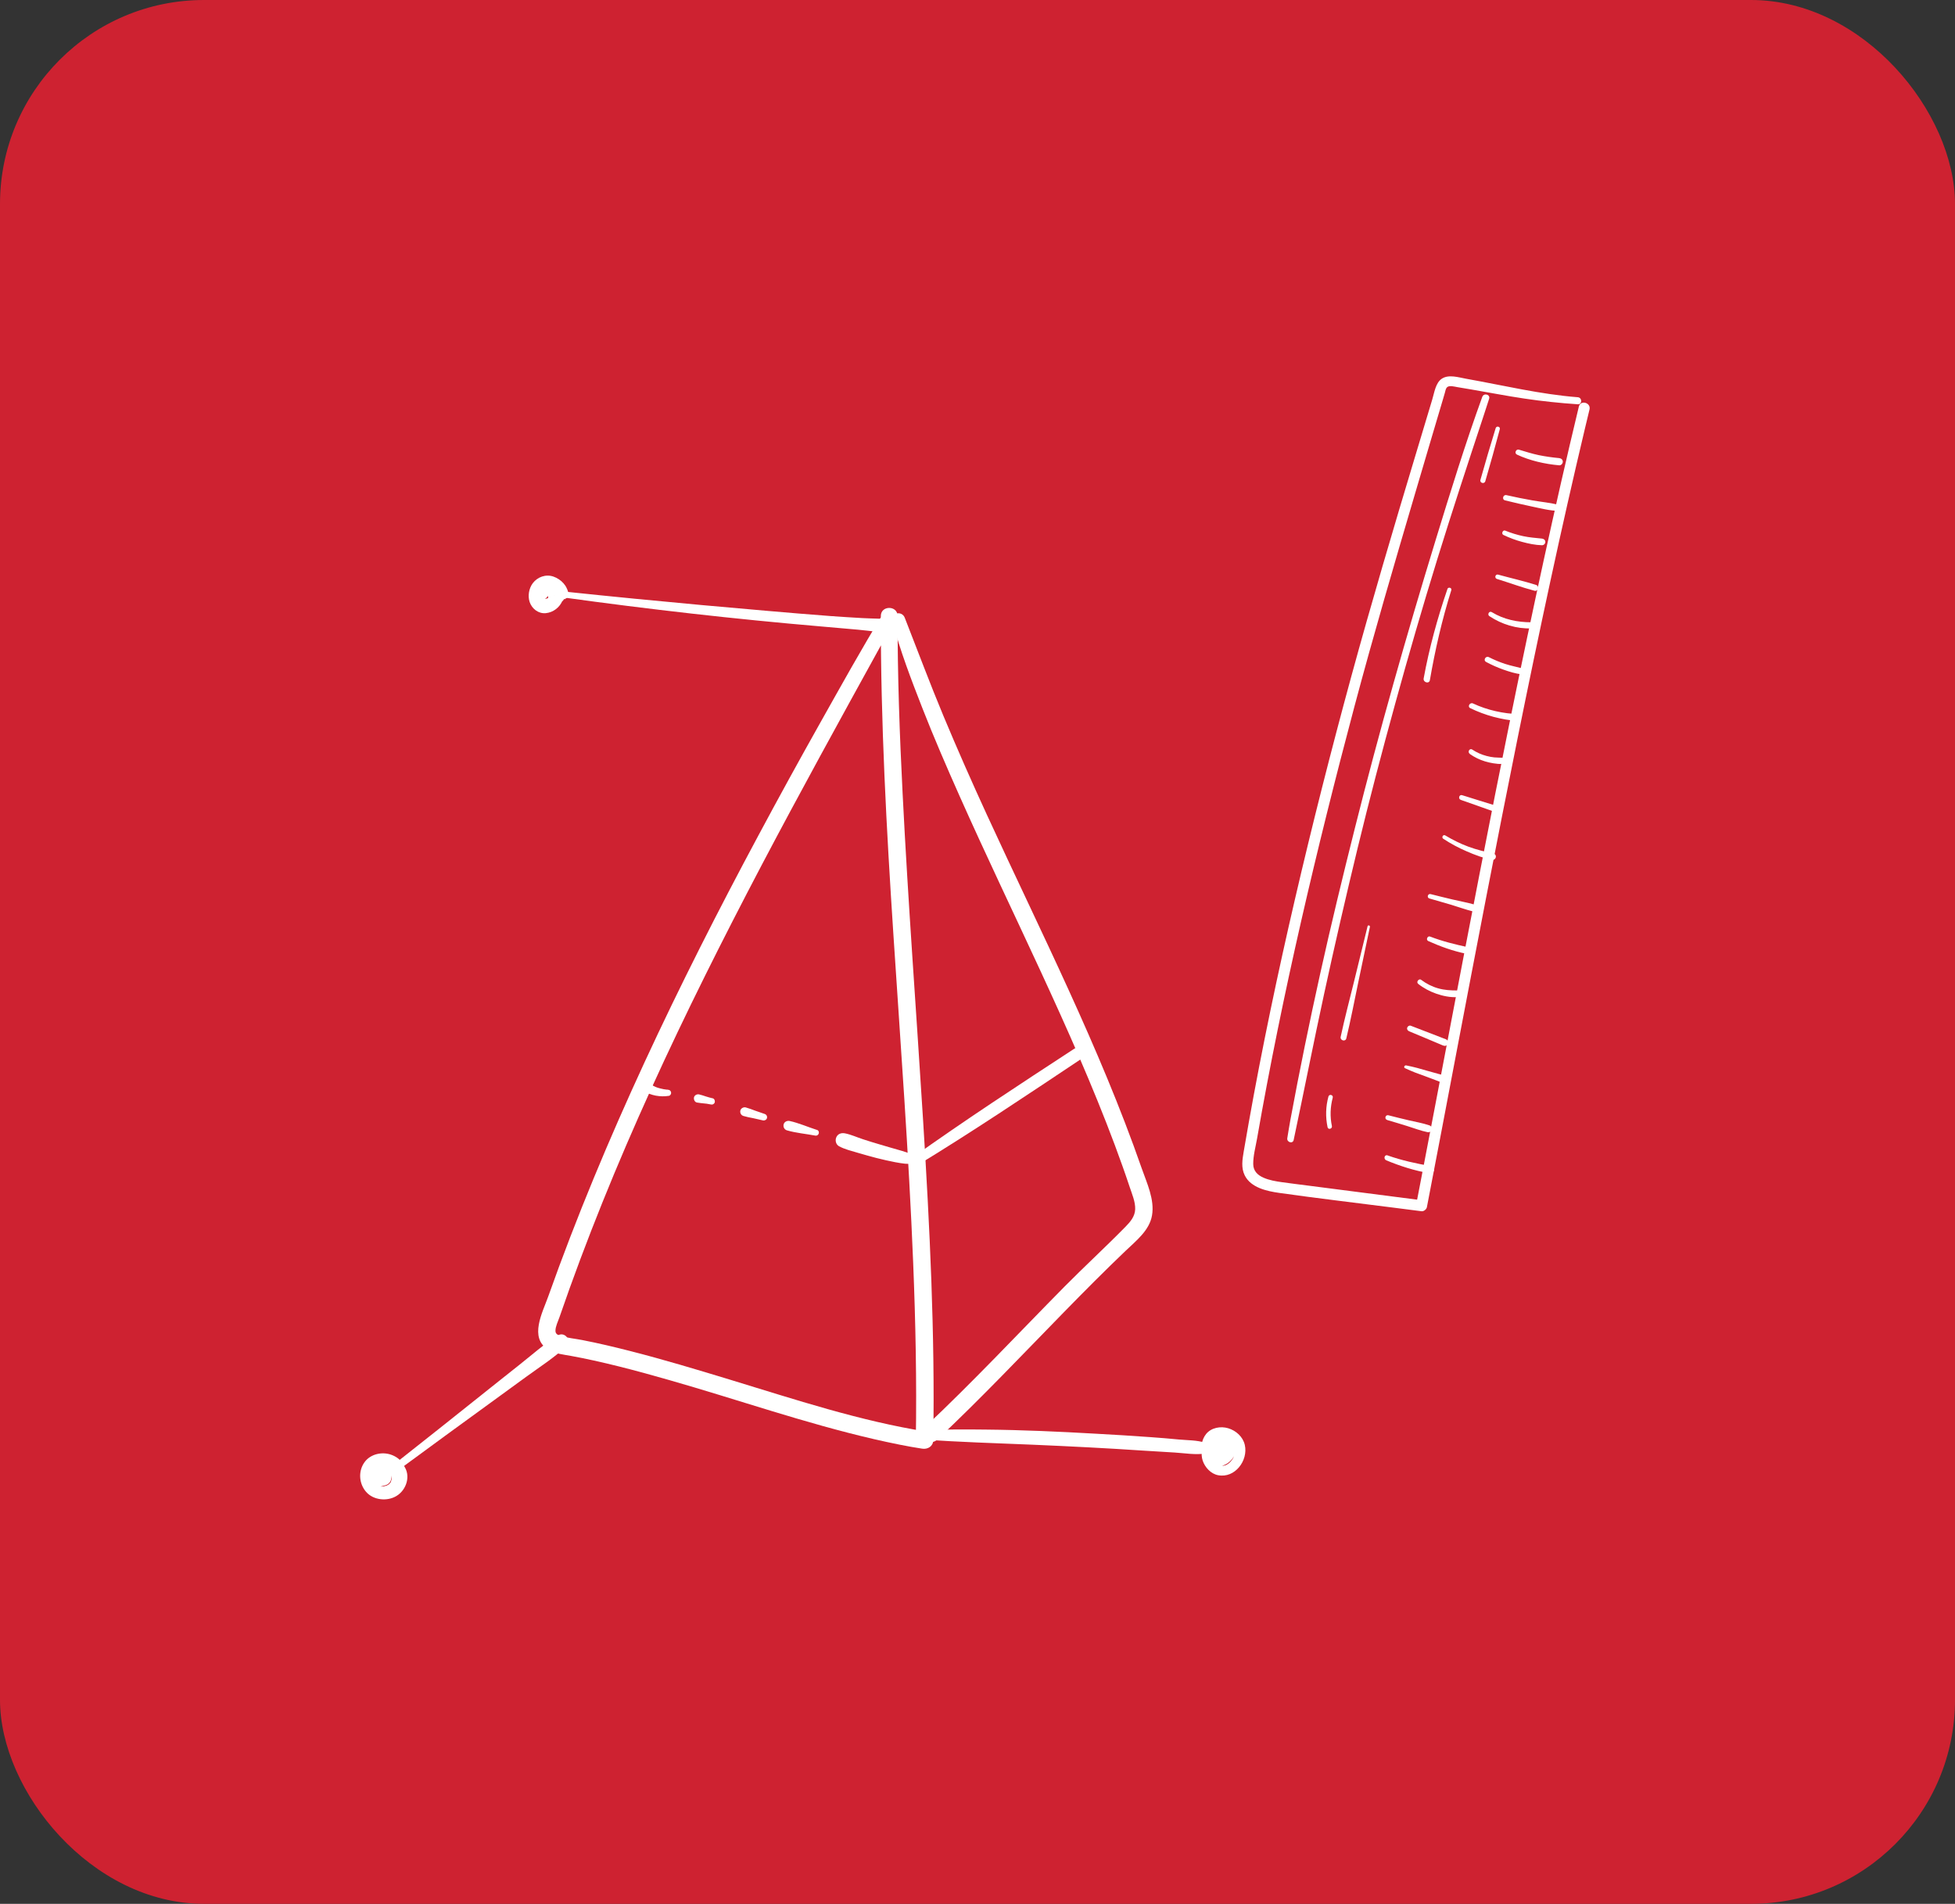 <svg xmlns="http://www.w3.org/2000/svg" width="230" height="224" viewBox="0 0 230 224" fill="none"><rect x="0" y="0" width="230" height="224" fill="#333333" stroke="none"/><rect width="230" height="224" rx="24" fill="#CE2231"></rect><path d="M103.949 72.101C101.336 76.363 98.921 80.739 96.474 85.084C94.016 89.459 91.601 93.856 89.237 98.273C84.519 107.066 79.999 115.972 75.81 125.024C71.652 134.023 67.816 143.189 64.498 152.54C63.834 154.412 62.206 157.402 64.498 158.798C65.296 159.285 66.271 159.367 67.173 159.533C68.065 159.698 68.956 159.874 69.838 160.071C73.829 160.95 77.759 162.078 81.678 163.236C89.693 165.626 97.656 168.346 105.867 169.981C106.738 170.157 107.62 170.312 108.49 170.446C109.144 170.55 109.776 170.177 109.797 169.453C110.004 156.926 109.382 144.399 108.605 131.903C107.806 119.045 106.832 106.197 106.189 93.338C105.836 86.387 105.587 79.436 105.598 72.474C105.598 71.212 103.628 71.212 103.628 72.474C103.607 85.011 104.291 97.528 105.11 110.024C105.95 122.872 106.914 135.72 107.433 148.588C107.713 155.54 107.858 162.491 107.744 169.443C108.179 169.112 108.615 168.781 109.05 168.45C101.17 167.198 93.519 164.653 85.908 162.336C81.968 161.136 78.028 159.947 74.037 158.933C72.212 158.467 70.377 158.033 68.521 157.671C67.681 157.505 66.789 157.433 65.96 157.174C65.628 157.071 65.348 156.967 65.348 156.574C65.348 156.057 65.649 155.478 65.815 154.992C68.956 145.868 72.606 136.92 76.598 128.137C80.641 119.241 85.027 110.51 89.568 101.862C94.12 93.214 98.838 84.649 103.555 76.084C104.146 75.008 104.716 73.922 105.276 72.836C105.733 71.967 104.468 71.222 103.96 72.06L103.949 72.101Z" fill="white"></path><path d="M104.976 73.084C105.899 76.56 107.195 79.942 108.501 83.284C109.87 86.78 111.363 90.225 112.887 93.649C115.977 100.59 119.263 107.428 122.446 114.317C125.546 121.031 128.564 127.796 131.156 134.727C131.767 136.372 132.358 138.016 132.908 139.672C133.177 140.489 133.582 141.399 133.551 142.278C133.52 143.116 132.991 143.747 132.431 144.316C130.088 146.706 127.61 148.982 125.256 151.361C119.792 156.895 114.473 162.585 108.802 167.922C107.837 168.833 109.299 170.291 110.264 169.381C115.396 164.55 120.248 159.419 125.173 154.381C127.558 151.94 129.963 149.519 132.431 147.161C133.654 145.992 135.23 144.771 135.531 143.002C135.853 141.14 134.93 139.206 134.328 137.489C129.341 123.162 122.405 109.579 116.08 95.811C114.318 91.973 112.617 88.125 110.989 84.225C109.393 80.398 107.951 76.529 106.438 72.67C106.085 71.791 104.717 72.112 104.976 73.074V73.084Z" fill="white"></path><path d="M66.25 70.291C76.328 71.687 86.427 72.836 96.567 73.704C98.019 73.829 99.481 73.953 100.932 74.087C102.373 74.222 103.846 74.449 105.297 74.491C106.334 74.522 106.282 73.022 105.297 72.918C104.022 72.773 102.726 72.794 101.44 72.722C100.196 72.649 98.962 72.577 97.718 72.484C95.199 72.287 92.669 72.091 90.149 71.863C85.069 71.429 79.988 70.963 74.908 70.467C72.046 70.187 69.195 69.898 66.344 69.598C65.95 69.556 65.846 70.239 66.25 70.301V70.291Z" fill="white"></path><path d="M47.515 172.495C50.709 170.136 53.912 167.809 57.127 165.471C58.713 164.322 60.299 163.164 61.886 162.005C63.472 160.847 65.214 159.74 66.644 158.385C67.308 157.754 66.448 156.637 65.659 157.112C64.011 158.116 62.518 159.471 61.004 160.661C59.428 161.902 57.873 163.154 56.297 164.405C53.197 166.878 50.097 169.35 46.976 171.802C46.592 172.102 47.1 172.774 47.505 172.484L47.515 172.495Z" fill="white"></path><path d="M66.458 70.477C66.458 70.477 66.676 70.374 66.52 70.436C66.707 70.374 66.873 70.208 66.862 69.991C66.862 69.867 66.862 69.743 66.831 69.619C66.8 69.484 66.738 69.35 66.676 69.215C66.582 68.998 66.448 68.801 66.292 68.626C65.981 68.274 65.556 67.995 65.11 67.839C64.208 67.529 63.233 67.881 62.673 68.626C62.228 69.226 62.072 70.105 62.31 70.829C62.58 71.626 63.337 72.225 64.208 72.143C65.089 72.06 65.867 71.46 66.188 70.632C66.52 69.763 66.074 68.801 65.224 68.47C64.571 68.212 63.721 68.377 63.161 68.801C62.839 69.05 62.559 69.36 62.456 69.774C62.352 70.167 62.404 70.632 62.632 70.974C63.057 71.656 63.886 71.791 64.633 71.677C65.338 71.563 66.002 71.067 66.199 70.353C66.261 70.115 66.23 69.836 66.147 69.608C66.033 69.257 65.763 69.081 65.411 69.05C64.996 69.008 64.623 69.329 64.498 69.701C64.405 69.981 64.446 70.322 64.602 70.57C65.027 71.274 65.991 71.15 66.375 70.467C66.758 69.774 66.375 69.029 65.753 68.657C65.203 68.326 64.457 68.026 63.814 68.243C62.995 68.522 62.508 69.67 63.223 70.322C63.503 70.581 63.918 70.622 64.229 70.384C64.519 70.157 64.623 69.722 64.426 69.401C64.395 69.35 64.395 69.36 64.426 69.422C64.446 69.463 64.457 69.505 64.457 69.546C64.457 69.577 64.478 69.691 64.457 69.546C64.457 69.422 64.415 69.712 64.457 69.629C64.478 69.557 64.353 69.815 64.436 69.691C64.498 69.598 64.395 69.743 64.384 69.753C64.384 69.753 64.529 69.629 64.384 69.732C64.26 69.826 64.395 69.743 64.405 69.732C64.364 69.753 64.322 69.763 64.291 69.784C64.322 69.784 64.343 69.763 64.374 69.763C64.415 69.763 64.415 69.763 64.353 69.763C64.291 69.763 64.291 69.763 64.363 69.763C64.363 69.763 64.478 69.774 64.478 69.763C64.374 69.753 64.353 69.753 64.415 69.763C64.446 69.763 64.478 69.774 64.509 69.784C64.55 69.784 64.592 69.805 64.623 69.815C64.695 69.836 64.84 69.867 64.903 69.919C64.851 69.877 64.788 69.867 64.892 69.919C64.934 69.939 64.965 69.96 65.006 69.981C65.017 69.981 65.079 70.032 65.089 70.032C65.017 69.97 64.996 69.96 65.037 69.991C65.048 70.001 65.058 70.012 65.079 70.022C65.151 70.094 65.12 70.074 65.079 70.001C65.162 70.115 65.048 69.888 65.069 69.96C65.089 70.043 65.048 69.753 65.069 69.898C65.069 70.022 65.1 69.763 65.069 69.836C65.048 69.908 65.162 69.681 65.089 69.784C65.131 69.722 65.183 69.67 65.255 69.629C65.203 69.66 65.214 69.65 65.276 69.629C65.307 69.608 65.348 69.598 65.39 69.598C65.556 69.567 65.722 69.65 65.856 69.753C65.784 69.691 65.939 69.877 65.95 69.908C66.002 70.043 65.971 69.95 65.96 69.919C65.96 69.919 65.981 70.136 65.981 70.032C65.981 69.919 65.95 70.208 65.971 70.146C65.971 70.177 65.888 70.332 65.825 70.384C65.732 70.436 65.639 70.488 65.545 70.55C65.379 70.55 65.338 70.57 65.421 70.581C65.172 70.394 64.934 70.208 64.685 70.022C64.685 70.053 64.695 70.084 64.706 70.115C64.747 70.239 64.706 69.898 64.706 70.022C64.706 70.064 64.706 70.115 64.706 70.157C64.706 70.177 64.706 70.208 64.706 70.239C64.706 70.343 64.643 70.291 64.716 70.146C64.716 70.146 64.716 70.219 64.695 70.219C64.695 70.219 64.799 70.022 64.726 70.136C64.716 70.157 64.695 70.177 64.685 70.208C64.643 70.27 64.592 70.281 64.737 70.146C64.706 70.177 64.674 70.219 64.643 70.25C64.623 70.27 64.602 70.291 64.581 70.301C64.498 70.384 64.737 70.198 64.633 70.26C64.581 70.291 64.54 70.322 64.488 70.353C64.467 70.364 64.436 70.374 64.405 70.394C64.301 70.457 64.571 70.332 64.457 70.374C64.405 70.384 64.363 70.405 64.312 70.425C64.249 70.446 64.198 70.457 64.135 70.467C64.115 70.467 64.094 70.467 64.073 70.467C64.229 70.405 64.187 70.467 64.094 70.467C64.063 70.467 63.876 70.446 64.001 70.467C64.135 70.488 63.949 70.457 63.918 70.446C63.876 70.436 63.824 70.405 63.783 70.405C63.918 70.415 63.897 70.467 63.835 70.425C63.804 70.405 63.773 70.384 63.741 70.374C63.648 70.322 63.855 70.488 63.783 70.405C63.773 70.394 63.752 70.374 63.741 70.364C63.669 70.301 63.741 70.301 63.773 70.405C63.773 70.384 63.741 70.353 63.731 70.332C63.731 70.322 63.7 70.26 63.69 70.26C63.7 70.26 63.741 70.415 63.721 70.322C63.721 70.291 63.7 70.26 63.7 70.229C63.648 70.074 63.7 70.332 63.7 70.229C63.7 70.198 63.71 70.084 63.7 70.074C63.741 70.126 63.658 70.229 63.7 70.126C63.7 70.094 63.721 70.064 63.721 70.043C63.741 69.96 63.7 70.105 63.69 70.105C63.7 70.105 63.721 70.043 63.731 70.022C63.741 69.991 63.762 69.97 63.783 69.95C63.7 70.022 63.866 69.815 63.783 69.95C63.824 69.919 63.855 69.877 63.886 69.836C63.938 69.784 63.99 69.794 63.855 69.857C63.876 69.857 63.897 69.826 63.918 69.815C63.969 69.784 64.021 69.753 64.073 69.722C64.104 69.712 64.135 69.691 64.156 69.681C64.26 69.629 64.021 69.722 64.125 69.691C64.156 69.691 64.478 69.598 64.478 69.598C64.478 69.619 64.301 69.608 64.446 69.598C64.478 69.598 64.509 69.598 64.54 69.598C64.602 69.598 64.664 69.598 64.737 69.598C64.861 69.598 64.581 69.557 64.695 69.598C64.726 69.598 64.757 69.608 64.788 69.619C64.83 69.629 64.892 69.66 64.934 69.67C64.809 69.66 64.83 69.619 64.892 69.66C64.923 69.681 64.944 69.691 64.975 69.701C64.996 69.712 65.017 69.732 65.037 69.743C65.079 69.774 65.058 69.753 64.975 69.691C64.996 69.701 65.006 69.722 65.017 69.732C65.037 69.753 65.058 69.784 65.079 69.805C65.162 69.877 65.017 69.681 65.058 69.784C65.058 69.805 65.151 69.929 65.141 69.939C65.151 69.97 65.162 70.012 65.172 70.043C65.193 70.115 65.141 70.043 65.172 70.001C65.162 70.022 65.172 70.115 65.172 70.146C65.131 70.198 65.172 70.25 65.172 70.146C65.162 70.167 65.162 70.219 65.151 70.239C65.151 70.26 65.11 70.425 65.089 70.436C65.11 70.436 65.141 70.322 65.089 70.436C65.079 70.457 65.069 70.477 65.058 70.498C65.037 70.529 65.017 70.56 64.996 70.591C64.986 70.612 64.965 70.632 64.954 70.653C65.006 70.591 65.006 70.591 64.965 70.632C64.923 70.684 64.882 70.725 64.83 70.777C64.799 70.808 64.768 70.829 64.747 70.86C64.654 70.953 64.84 70.798 64.737 70.87C64.685 70.912 64.633 70.943 64.571 70.974C64.54 70.995 64.498 71.015 64.467 71.025C64.446 71.036 64.426 71.046 64.395 71.056C64.457 71.025 64.467 71.025 64.415 71.056C64.353 71.077 64.291 71.098 64.229 71.108C64.187 71.108 64.156 71.119 64.115 71.129C64.249 71.098 64.135 71.129 64.104 71.129C64.042 71.129 63.98 71.129 63.918 71.129C64.052 71.129 63.938 71.129 63.907 71.129C63.866 71.129 63.824 71.108 63.783 71.098C63.679 71.046 63.752 71.098 63.783 71.098C63.752 71.077 63.71 71.067 63.679 71.046C63.648 71.025 63.617 71.005 63.586 70.984C63.607 71.005 63.679 71.046 63.586 70.984C63.534 70.943 63.492 70.891 63.451 70.839C63.534 70.932 63.451 70.85 63.451 70.829C63.43 70.798 63.41 70.767 63.399 70.736C63.379 70.705 63.368 70.674 63.347 70.643C63.295 70.539 63.379 70.746 63.347 70.632C63.327 70.57 63.306 70.519 63.295 70.457C63.295 70.425 63.285 70.384 63.275 70.353C63.244 70.229 63.275 70.467 63.275 70.353C63.275 70.281 63.275 70.208 63.275 70.136C63.275 70.064 63.275 69.991 63.285 69.919C63.264 70.064 63.295 69.867 63.306 69.836C63.327 69.763 63.347 69.691 63.368 69.619C63.368 69.598 63.389 69.577 63.389 69.546C63.41 69.495 63.41 69.505 63.389 69.567C63.389 69.546 63.41 69.526 63.42 69.505C63.451 69.433 63.492 69.36 63.534 69.298C63.555 69.277 63.565 69.246 63.586 69.226C63.503 69.339 63.596 69.215 63.617 69.184C63.669 69.132 63.721 69.081 63.773 69.029C63.669 69.122 63.762 69.039 63.783 69.029C63.824 68.998 63.866 68.977 63.907 68.957C63.928 68.946 63.949 68.936 63.969 68.926C63.835 68.988 63.98 68.926 64.021 68.915C64.063 68.905 64.104 68.894 64.156 68.884C64.187 68.884 64.218 68.874 64.239 68.864C64.177 68.864 64.166 68.864 64.208 68.864C64.301 68.864 64.405 68.864 64.488 68.864C64.633 68.864 64.374 68.832 64.509 68.864C64.55 68.864 64.592 68.884 64.633 68.894C64.737 68.915 64.83 68.957 64.923 68.988C64.82 68.957 64.882 68.967 64.913 68.988C64.965 69.019 65.017 69.039 65.069 69.07C65.11 69.091 65.141 69.112 65.183 69.143C65.193 69.143 65.328 69.246 65.276 69.205C65.203 69.153 65.328 69.246 65.328 69.246C65.369 69.288 65.421 69.329 65.463 69.37C65.525 69.433 65.587 69.505 65.639 69.577C65.649 69.588 65.742 69.712 65.67 69.608C65.711 69.66 65.742 69.701 65.773 69.753C65.825 69.826 65.867 69.908 65.898 69.991C65.836 69.867 65.939 70.074 65.96 70.105C65.991 70.157 66.012 70.208 66.043 70.26C66.105 70.394 66.292 70.498 66.437 70.488C66.313 70.488 66.375 70.467 66.406 70.488C66.385 70.467 66.406 70.488 66.427 70.488C66.458 70.488 66.468 70.519 66.51 70.498L66.458 70.477Z" fill="white"></path><path d="M46.54 171.584C46.333 171.408 46.084 171.222 45.815 171.139C45.566 171.057 45.265 171.036 45.006 171.046C44.467 171.067 43.938 171.253 43.502 171.574C43.036 171.915 42.673 172.37 42.507 172.939C42.331 173.539 42.435 174.17 42.694 174.729C43.212 175.826 44.477 176.56 45.69 176.26C46.852 175.981 47.639 174.936 47.764 173.788C47.826 173.239 47.691 172.639 47.38 172.174C47.038 171.677 46.561 171.346 45.991 171.15C44.923 170.788 43.627 171.077 42.932 171.977C42.123 173.022 42.206 174.543 43.077 175.536C43.938 176.519 45.555 176.674 46.644 176.012C47.837 175.298 48.376 173.581 47.484 172.422C46.997 171.791 46.271 171.564 45.504 171.698C44.819 171.812 44.228 172.339 44 172.981C43.886 173.291 43.897 173.653 43.969 173.964C44.083 174.439 44.612 174.708 45.068 174.584C46.395 174.243 46.406 172.153 45.099 171.77C44.384 171.564 43.668 172.101 43.295 172.67C42.963 173.177 42.86 173.87 43.057 174.439C43.223 174.895 43.668 175.205 44.166 175.07C44.571 174.957 44.975 174.853 45.379 174.739C45.825 174.615 46.146 174.108 46.001 173.653C45.846 173.188 45.389 172.919 44.913 173.033C44.508 173.136 44.093 173.229 43.689 173.332C44.062 173.539 44.425 173.757 44.799 173.964C44.799 173.932 44.778 173.901 44.767 173.87C44.726 173.757 44.778 173.932 44.767 173.964C44.767 173.901 44.767 173.808 44.767 173.746C44.767 173.653 44.726 173.932 44.757 173.839C44.757 173.808 44.767 173.777 44.778 173.746C44.778 173.705 44.799 173.664 44.809 173.632C44.84 173.519 44.799 173.695 44.778 173.715C44.819 173.684 44.85 173.591 44.871 173.539C44.933 173.436 44.85 173.591 44.819 173.601C44.84 173.601 44.882 173.529 44.902 173.508C44.923 173.488 45.016 173.415 44.902 173.498C44.788 173.581 44.882 173.508 44.902 173.498C44.923 173.488 44.964 173.467 44.985 173.446C45.027 173.426 45.016 173.426 44.944 173.457C44.871 173.488 44.861 173.488 44.933 173.457C44.954 173.457 44.477 173.415 44.612 173.457C44.612 173.457 44.405 173.343 44.487 173.405C44.487 173.405 44.311 173.25 44.384 173.322C44.456 173.405 44.301 173.219 44.311 173.219L44.353 173.291C44.384 173.332 44.301 173.126 44.301 173.177C44.301 173.188 44.311 173.229 44.322 173.25C44.353 173.301 44.322 173.064 44.301 173.126C44.301 173.136 44.301 173.208 44.301 173.219C44.301 173.219 44.342 172.97 44.311 173.095C44.311 173.095 44.301 173.157 44.291 173.157C44.28 173.157 44.405 172.939 44.342 173.043C44.28 173.136 44.425 172.939 44.425 172.95C44.394 172.981 44.311 173.043 44.446 172.95C44.591 172.836 44.384 172.95 44.56 172.888C44.716 172.826 44.612 172.867 44.56 172.877C44.923 173.084 45.296 173.291 45.659 173.498C45.628 173.332 45.68 173.736 45.669 173.57C45.669 173.405 45.618 173.808 45.659 173.653C45.701 173.498 45.545 173.86 45.628 173.726C45.649 173.695 45.669 173.664 45.69 173.622C45.587 173.819 45.576 173.767 45.649 173.684C45.68 173.653 45.711 173.632 45.742 173.601C45.867 173.488 45.535 173.736 45.68 173.653C45.732 173.622 45.773 173.601 45.825 173.57C45.98 173.488 45.587 173.643 45.752 173.601C45.794 173.591 45.835 173.581 45.877 173.57C45.918 173.57 45.96 173.56 46.001 173.539C45.732 173.612 45.815 173.56 45.918 173.56C45.96 173.56 46.001 173.56 46.043 173.56C45.783 173.56 45.846 173.529 45.949 173.56C46.063 173.591 46.053 173.653 45.877 173.519C45.898 173.529 45.929 173.539 45.949 173.56C46.022 173.612 46.001 173.591 45.867 173.488C45.898 173.519 45.939 173.56 45.97 173.581C46.105 173.695 45.846 173.384 45.939 173.539C45.96 173.581 45.991 173.622 46.012 173.664C46.012 173.674 46.022 173.695 46.032 173.705C45.939 173.488 45.96 173.519 46.074 173.788C45.939 173.488 46.053 173.788 46.074 173.881C46.115 174.057 46.063 173.643 46.074 173.829C46.074 173.891 46.074 173.964 46.074 174.026C46.074 174.119 46.022 174.222 46.084 173.984C46.074 174.036 46.063 174.088 46.053 174.129C46.032 174.201 45.98 174.295 45.98 174.367L46.032 174.253C46.032 174.253 46.001 174.315 45.991 174.346C45.97 174.388 45.939 174.429 45.918 174.47C45.918 174.481 45.898 174.501 45.887 174.512C45.835 174.584 45.846 174.563 45.929 174.46C45.898 174.46 45.815 174.584 45.783 174.615C45.773 174.626 45.763 174.636 45.742 174.646C45.68 174.698 45.69 174.688 45.783 174.615L45.659 174.698C45.618 174.729 45.566 174.75 45.524 174.77C45.514 174.77 45.493 174.781 45.483 174.791C45.41 174.822 45.421 174.822 45.524 174.77C45.524 174.791 45.255 174.853 45.224 174.863C45.213 174.863 45.078 174.895 45.068 174.895C45.182 174.884 45.203 174.874 45.12 174.895C45.089 174.895 45.047 174.895 45.016 174.895C44.964 174.895 44.747 174.926 44.705 174.884C44.736 174.884 44.767 174.884 44.799 174.895C44.767 174.895 44.726 174.884 44.695 174.874C44.643 174.863 44.591 174.853 44.55 174.832C44.529 174.832 44.519 174.822 44.498 174.812C44.425 174.781 44.436 174.791 44.529 174.822C44.498 174.822 44.415 174.77 44.394 174.75C44.353 174.729 44.311 174.698 44.259 174.667C44.197 174.615 44.208 174.626 44.28 174.688C44.249 174.667 44.228 174.646 44.197 174.615C44.156 174.584 44.125 174.543 44.093 174.512C44.083 174.501 44.073 174.491 44.062 174.47C44.011 174.408 44.021 174.419 44.083 174.501C44.021 174.47 43.959 174.305 43.928 174.243C43.928 174.232 43.917 174.212 43.907 174.201C43.876 174.129 43.876 174.139 43.917 174.243C43.897 174.222 43.876 174.129 43.865 174.098C43.855 174.057 43.772 173.829 43.793 173.798C43.793 173.829 43.793 173.86 43.803 173.891C43.803 173.86 43.803 173.819 43.803 173.788C43.803 173.736 43.803 173.684 43.803 173.632C43.803 173.581 43.803 173.529 43.803 173.477C43.803 173.457 43.803 173.446 43.803 173.426C43.803 173.343 43.803 173.353 43.803 173.467C43.782 173.457 43.865 173.198 43.876 173.177C43.876 173.157 43.886 173.146 43.897 173.126C43.928 173.053 43.917 173.064 43.876 173.167C43.876 173.126 43.948 173.022 43.969 172.991C43.98 172.97 44.031 172.867 44.052 172.867C44.031 172.888 44.011 172.908 44 172.939C44.021 172.919 44.042 172.898 44.062 172.867C44.114 172.815 44.228 172.743 44.259 172.681C44.208 172.774 44.145 172.764 44.259 172.691C44.301 172.67 44.332 172.639 44.373 172.619C44.415 172.598 44.456 172.577 44.487 172.557C44.602 172.495 44.322 172.619 44.508 172.557C44.591 172.526 44.674 172.505 44.767 172.484C44.809 172.484 44.861 172.484 44.902 172.464C44.726 172.526 44.799 172.474 44.882 172.464C44.975 172.464 45.058 172.464 45.151 172.464C45.193 172.464 45.244 172.464 45.286 172.464C45.421 172.464 45.099 172.433 45.307 172.464C45.389 172.484 45.462 172.505 45.545 172.526C45.576 172.536 45.618 172.546 45.649 172.567C45.804 172.619 45.493 172.484 45.638 172.567C45.721 172.608 45.794 172.65 45.867 172.691C45.898 172.712 45.939 172.753 45.98 172.764C45.887 172.691 45.877 172.681 45.939 172.733C45.96 172.753 45.98 172.774 46.001 172.795C46.043 172.836 46.136 172.97 46.188 172.991C46.167 172.97 46.146 172.939 46.126 172.919C46.146 172.939 46.157 172.97 46.178 172.991C46.198 173.032 46.229 173.074 46.25 173.105C46.25 173.105 46.292 173.229 46.302 173.239C46.312 173.281 46.323 173.332 46.333 173.374C46.333 173.405 46.343 173.436 46.354 173.467C46.364 173.539 46.354 173.529 46.354 173.415C46.343 173.415 46.354 173.664 46.354 173.695C46.354 173.695 46.354 173.829 46.343 173.829C46.323 173.922 46.302 174.015 46.271 174.098C46.261 174.129 46.25 174.201 46.219 174.232C46.261 174.139 46.261 174.129 46.229 174.201C46.219 174.232 46.198 174.253 46.188 174.284C46.146 174.367 46.105 174.45 46.053 174.532C46.032 174.574 46.001 174.605 45.97 174.646C46.063 174.512 45.97 174.636 45.96 174.657C45.908 174.719 45.856 174.77 45.794 174.822C45.763 174.853 45.721 174.884 45.69 174.915C45.815 174.812 45.659 174.936 45.628 174.957C45.587 174.977 45.545 175.008 45.504 175.029C45.472 175.039 45.338 175.101 45.483 175.05C45.389 175.081 45.307 175.101 45.213 175.122C45.068 175.153 45.338 175.122 45.172 175.122C45.12 175.122 45.068 175.122 45.016 175.122C44.964 175.122 44.913 175.122 44.861 175.122C45.006 175.132 44.788 175.101 44.767 175.101C44.716 175.091 44.664 175.07 44.622 175.06C44.612 175.06 44.456 174.988 44.571 175.039C44.477 174.998 44.384 174.946 44.301 174.895C44.259 174.863 44.218 174.832 44.176 174.812C44.27 174.884 44.135 174.781 44.135 174.77C44.093 174.739 44.062 174.698 44.021 174.667C44.011 174.657 43.876 174.491 43.938 174.584C43.865 174.491 43.803 174.388 43.741 174.274C43.72 174.232 43.689 174.181 43.668 174.139C43.72 174.253 43.637 174.057 43.637 174.036C43.627 173.984 43.606 173.932 43.596 173.891C43.596 173.86 43.565 173.653 43.575 173.798C43.575 173.695 43.575 173.591 43.575 173.488C43.575 173.332 43.544 173.591 43.575 173.436C43.586 173.374 43.606 173.312 43.627 173.239C43.637 173.198 43.658 173.157 43.668 173.105C43.617 173.25 43.689 173.064 43.71 173.043C43.731 173.001 43.751 172.96 43.782 172.929C43.803 172.908 43.814 172.877 43.834 172.857C43.782 172.919 43.782 172.919 43.834 172.867C43.907 172.784 43.98 172.712 44.062 172.639C44.083 172.619 44.208 172.526 44.083 172.619C44.135 172.577 44.187 172.546 44.239 172.515C44.332 172.453 44.425 172.412 44.529 172.36C44.394 172.422 44.529 172.36 44.56 172.36C44.622 172.339 44.674 172.319 44.736 172.308C44.84 172.277 44.944 172.257 45.058 172.236C45.203 172.205 44.933 172.236 45.089 172.236C45.151 172.236 45.213 172.236 45.276 172.226C45.317 172.226 45.369 172.226 45.41 172.226C45.441 172.226 45.638 172.257 45.493 172.226C45.576 172.236 45.649 172.246 45.732 172.257C45.794 172.257 45.794 172.257 45.732 172.257C45.763 172.257 45.794 172.267 45.825 172.277C45.929 172.298 46.032 172.329 46.126 172.37C46.551 172.546 46.893 171.905 46.572 171.615L46.54 171.584Z" fill="white"></path><path d="M108.522 169.36C112.845 169.681 117.179 169.795 121.503 169.981C125.826 170.167 130.15 170.384 134.473 170.674C135.718 170.757 136.951 170.829 138.196 170.901C139.378 170.974 140.653 171.201 141.825 171.015C142.509 170.901 142.374 169.95 141.825 169.764C140.86 169.433 139.709 169.464 138.704 169.37C137.594 169.267 136.485 169.164 135.365 169.091C133.229 168.936 131.083 168.802 128.947 168.688C124.624 168.439 120.3 168.243 115.966 168.202C113.478 168.171 110.989 168.171 108.511 168.295C107.817 168.326 107.827 169.308 108.511 169.36H108.522Z" fill="white"></path><path d="M141.918 169.588C141.368 170.188 141.244 171.088 141.493 171.853C141.762 172.65 142.447 173.405 143.307 173.57C145.288 173.953 146.864 171.843 146.449 170.012C146.231 169.05 145.422 168.326 144.5 168.046C143.608 167.777 142.509 167.964 141.897 168.719C141.348 169.401 141.192 170.384 141.534 171.201C141.908 172.101 142.83 172.732 143.826 172.443C144.852 172.143 145.619 171.026 145.412 169.96C145.36 169.691 145.225 169.412 145.039 169.215C144.707 168.853 144.189 168.977 143.795 169.153C143.162 169.443 142.768 170.084 142.737 170.777C142.716 171.181 143.183 171.574 143.587 171.429C144.168 171.212 144.572 170.705 144.593 170.074C144.603 169.66 144.438 169.257 144.012 169.133C143.743 169.05 143.453 169.06 143.183 169.133C142.602 169.308 142.177 169.815 142.146 170.426C142.115 170.974 142.447 171.584 142.965 171.801C143.276 171.936 143.681 171.905 143.857 171.563C144.002 171.284 143.961 170.819 143.618 170.674C143.587 170.664 143.556 170.643 143.525 170.622C143.39 170.56 143.567 170.663 143.515 170.612C143.453 170.55 143.556 170.695 143.515 170.612C143.504 170.581 143.484 170.55 143.463 170.519C143.442 170.477 143.442 170.488 143.473 170.55C143.473 170.529 143.473 170.519 143.463 170.498C143.463 170.415 143.463 170.467 143.463 170.519C143.463 170.488 143.463 170.446 143.463 170.415C143.463 170.539 143.484 170.395 143.463 170.467C143.432 170.56 143.484 170.415 143.494 170.426C143.515 170.395 143.515 170.395 143.494 170.426C143.473 170.457 143.473 170.457 143.494 170.426C143.556 170.353 143.37 170.508 143.504 170.415C143.556 170.374 143.546 170.395 143.494 170.415C143.525 170.405 143.567 170.395 143.598 170.384C143.67 170.364 143.629 170.384 143.577 170.384C143.515 170.343 143.722 170.384 143.577 170.384C143.608 170.405 143.67 170.405 143.701 170.426C143.546 170.27 143.39 170.115 143.235 169.96C143.245 169.991 143.256 170.032 143.266 170.064C143.245 170.012 143.266 169.97 143.266 170.043C143.256 170.136 143.256 170.064 143.266 170.022C143.266 170.043 143.204 170.177 143.245 170.095C143.287 170.012 143.214 170.136 143.214 170.136C143.193 170.167 143.193 170.167 143.214 170.136C143.235 170.105 143.235 170.105 143.214 170.136C143.224 170.157 143.09 170.208 143.183 170.167C143.287 170.115 143.027 170.219 143.224 170.146C143.504 170.364 143.795 170.581 144.075 170.798C144.075 170.643 144.033 170.881 144.075 170.746C144.085 170.715 144.158 170.581 144.085 170.695C144.116 170.643 144.147 170.591 144.178 170.55C144.116 170.663 144.199 170.529 144.22 170.508C144.251 170.477 144.375 170.395 144.261 170.467C144.313 170.436 144.365 170.405 144.417 170.384C144.334 170.426 144.386 170.395 144.448 170.384C144.614 170.332 144.386 170.384 144.52 170.364C144.365 170.301 144.199 170.229 144.044 170.167C144.126 170.26 144.044 170.167 144.023 170.146C144.033 170.167 144.064 170.229 144.085 170.239C144.147 170.291 144.054 170.126 144.075 170.198C144.075 170.229 144.095 170.25 144.106 170.281C144.106 170.291 144.126 170.384 144.126 170.384C144.106 170.384 144.126 170.219 144.116 170.332C144.116 170.364 144.116 170.395 144.116 170.426C144.116 170.436 144.116 170.457 144.116 170.467C144.116 170.539 144.116 170.529 144.116 170.426C144.116 170.426 144.075 170.581 144.075 170.601C144.075 170.632 144.054 170.663 144.044 170.684C144.095 170.539 144.075 170.622 144.044 170.653C144.012 170.715 143.971 170.777 143.94 170.839C143.929 170.86 143.867 170.943 143.919 170.87C143.981 170.788 143.898 170.901 143.878 170.912C143.826 170.963 143.774 171.005 143.722 171.057C143.67 171.119 143.815 171.005 143.743 171.046C143.712 171.067 143.681 171.088 143.65 171.108C143.598 171.139 143.546 171.17 143.484 171.191C143.629 171.119 143.442 171.191 143.38 171.212C143.276 171.243 143.421 171.212 143.421 171.212H143.328C143.297 171.212 143.266 171.212 143.235 171.212C143.121 171.212 143.256 171.212 143.266 171.212C143.224 171.201 143.193 171.191 143.152 171.181C143.131 171.181 143.027 171.139 143.121 171.181C143.204 171.212 143.121 171.181 143.1 171.17C143.069 171.15 143.027 171.119 142.986 171.098C142.913 171.077 143.069 171.181 143.017 171.119C142.996 171.098 142.976 171.077 142.955 171.057C142.913 171.026 142.799 170.86 142.903 171.005C142.872 170.953 142.841 170.912 142.81 170.86C142.779 170.808 142.716 170.612 142.758 170.777C142.727 170.664 142.685 170.55 142.665 170.426C142.633 170.281 142.665 170.539 142.665 170.436C142.665 170.405 142.665 170.374 142.665 170.343C142.665 170.27 142.665 170.188 142.665 170.115C142.665 170.095 142.665 169.991 142.665 170.084C142.665 170.188 142.665 170.053 142.665 170.032C142.675 169.97 142.696 169.919 142.706 169.857C142.727 169.795 142.779 169.67 142.716 169.795C142.747 169.722 142.779 169.66 142.82 169.598C142.841 169.577 142.851 169.546 142.872 169.526C142.81 169.639 142.82 169.577 142.851 169.546C142.893 169.505 142.965 169.453 142.996 169.401C143.038 169.339 142.903 169.453 142.976 169.412C143.007 169.391 143.038 169.37 143.059 169.35C143.1 169.329 143.131 169.308 143.173 169.288C143.276 169.226 143.121 169.288 143.183 169.288C143.256 169.267 143.328 169.236 143.401 169.215C143.453 169.205 143.639 169.195 143.484 169.195C143.556 169.195 143.618 169.195 143.691 169.195C143.743 169.195 143.981 169.215 143.836 169.195C143.981 169.215 144.126 169.257 144.272 169.298C144.292 169.298 144.396 169.35 144.323 169.319C144.241 169.288 144.396 169.35 144.396 169.35C144.469 169.381 144.541 169.422 144.603 169.464C144.635 169.484 144.811 169.619 144.717 169.536C144.769 169.577 144.821 169.629 144.873 169.681C144.925 169.732 144.966 169.784 145.018 169.836C144.935 169.743 145.018 169.836 145.028 169.857C145.049 169.898 145.08 169.929 145.101 169.97C145.122 170.001 145.132 170.032 145.153 170.064C145.153 170.064 145.215 170.219 145.184 170.126C145.163 170.064 145.215 170.239 145.225 170.27C145.246 170.343 145.257 170.415 145.277 170.488C145.277 170.467 145.277 170.353 145.277 170.477C145.277 170.529 145.277 170.581 145.277 170.632C145.277 170.695 145.277 170.767 145.277 170.829C145.277 170.86 145.277 170.891 145.277 170.932C145.288 170.798 145.277 170.891 145.277 170.922C145.246 171.077 145.205 171.212 145.153 171.367C145.101 171.522 145.184 171.295 145.153 171.388C145.143 171.419 145.122 171.45 145.111 171.481C145.08 171.553 145.039 171.615 144.997 171.677C144.966 171.739 144.925 171.791 144.883 171.843C144.956 171.739 144.811 171.926 144.79 171.957C144.749 172.008 144.697 172.05 144.645 172.101C144.624 172.122 144.593 172.143 144.572 172.163C144.603 172.143 144.655 172.091 144.572 172.163C144.51 172.205 144.448 172.246 144.386 172.288C144.355 172.308 144.323 172.319 144.303 172.339C144.282 172.35 144.261 172.36 144.241 172.37C144.303 172.35 144.313 172.339 144.272 172.36C144.209 172.381 144.147 172.401 144.085 172.422C144.044 172.432 143.836 172.463 143.971 172.453C143.909 172.453 143.836 172.463 143.774 172.453C143.743 172.453 143.712 172.453 143.681 172.453C143.535 172.453 143.795 172.484 143.65 172.453C143.577 172.432 143.494 172.422 143.421 172.401C143.39 172.401 143.359 172.381 143.328 172.37C143.214 172.339 143.411 172.422 143.297 172.36C143.235 172.329 143.173 172.298 143.11 172.257C143.079 172.236 143.048 172.215 143.017 172.194C142.924 172.143 143.048 172.226 142.996 172.184C142.934 172.132 142.872 172.081 142.82 172.019C142.799 171.998 142.779 171.977 142.758 171.946C142.747 171.936 142.654 171.822 142.696 171.874C142.758 171.946 142.633 171.801 142.613 171.76C142.582 171.708 142.644 171.812 142.592 171.739C142.55 171.677 142.499 171.605 142.468 171.532C142.343 171.326 142.229 171.036 142.229 170.788C142.229 170.508 142.291 170.26 142.457 170.012C142.665 169.712 142.198 169.35 141.949 169.619L141.918 169.588Z" fill="white"></path><path d="M107.651 137.271C114.266 133.247 120.725 128.913 127.174 124.61C127.952 124.093 127.226 122.841 126.438 123.358C119.947 127.599 113.426 131.851 107.122 136.361C106.583 136.754 107.06 137.634 107.661 137.271H107.651Z" fill="white"></path><path d="M107.693 136.061C107.496 135.989 107.309 135.834 107.112 135.751C106.956 135.689 106.811 135.637 106.656 135.585C106.293 135.461 105.94 135.358 105.567 135.254C104.893 135.068 104.219 134.861 103.545 134.665C102.871 134.468 102.197 134.261 101.534 134.044C100.829 133.816 100.103 133.475 99.377 133.341C98.963 133.268 98.548 133.413 98.382 133.827C98.226 134.199 98.351 134.675 98.724 134.872C99.398 135.234 100.196 135.42 100.922 135.637C101.648 135.854 102.374 136.051 103.11 136.247C103.846 136.434 104.582 136.599 105.329 136.744C105.712 136.816 106.086 136.878 106.48 136.92C106.863 136.961 107.216 136.889 107.589 136.899C108.097 136.92 108.128 136.227 107.703 136.061H107.693Z" fill="white"></path><path d="M96.09 132.937C95.022 132.596 93.985 132.13 92.897 131.892C92.606 131.83 92.264 131.985 92.192 132.296C92.119 132.606 92.285 132.916 92.596 132.999C93.674 133.31 94.805 133.403 95.904 133.61C96.349 133.692 96.526 133.072 96.09 132.927V132.937Z" fill="white"></path><path d="M89.963 131.065C89.59 130.941 89.227 130.816 88.853 130.682C88.49 130.548 88.117 130.403 87.744 130.299C87.485 130.227 87.163 130.392 87.101 130.661C87.039 130.941 87.184 131.22 87.464 131.303C87.837 131.416 88.221 131.489 88.605 131.561C88.988 131.644 89.372 131.727 89.745 131.82C89.942 131.872 90.18 131.758 90.232 131.551C90.284 131.334 90.17 131.137 89.963 131.065Z" fill="white"></path><path d="M83.835 129.223C83.565 129.161 83.306 129.089 83.047 129.006C82.788 128.923 82.529 128.83 82.259 128.768C82.01 128.706 81.71 128.851 81.647 129.11C81.595 129.347 81.72 129.668 81.989 129.72C82.29 129.772 82.591 129.803 82.891 129.834C82.954 129.834 83.016 129.844 83.078 129.854C83.161 129.854 83.005 129.844 83.109 129.854C83.151 129.854 83.182 129.865 83.223 129.875C83.358 129.896 83.493 129.916 83.628 129.947C83.731 129.968 83.825 129.968 83.918 129.906C84.001 129.865 84.073 129.772 84.094 129.679C84.136 129.482 84.032 129.265 83.825 129.213L83.835 129.223Z" fill="white"></path><path d="M78.599 128.21C78.485 128.21 78.361 128.199 78.247 128.179C78.309 128.179 78.185 128.168 78.185 128.168C78.122 128.168 78.071 128.148 78.008 128.137C77.801 128.096 77.594 128.044 77.386 127.982C77.334 127.961 77.293 127.951 77.241 127.93C77.22 127.93 77.055 127.848 77.158 127.899C77.065 127.858 76.972 127.817 76.878 127.765C76.681 127.661 76.495 127.548 76.318 127.413C76.08 127.237 75.675 127.361 75.541 127.62C75.396 127.889 75.468 128.241 75.748 128.396C76.184 128.634 76.66 128.82 77.158 128.913C77.677 129.006 78.174 129.017 78.693 128.934C78.869 128.903 78.983 128.696 78.952 128.53C78.921 128.344 78.776 128.22 78.589 128.22L78.599 128.21Z" fill="white"></path><g clip-path="url(#clip0_3302_4276)"><path d="M185.617 46.737C181.191 46.392 176.844 45.337 172.484 44.562C171.603 44.406 170.454 44.022 169.638 44.549C168.888 45.038 168.744 46.21 168.502 46.998C167.837 49.199 167.171 51.407 166.512 53.614C163.914 62.243 161.355 70.885 158.979 79.578C156.61 88.266 154.391 96.998 152.354 105.77C150.324 114.509 148.477 123.294 146.904 132.131C146.702 133.251 146.506 134.372 146.317 135.498C146.16 136.442 145.997 137.406 146.441 138.298C147.172 139.751 149.045 140.148 150.507 140.356C154.959 140.988 159.43 141.509 163.888 142.082C165.004 142.225 166.127 142.368 167.243 142.512C167.504 142.544 167.817 142.29 167.869 142.036C169.025 136.045 170.167 130.054 171.303 124.056C172.477 117.896 173.652 111.729 174.847 105.568C176.061 99.304 177.288 93.045 178.554 86.794C179.801 80.627 181.08 74.46 182.412 68.306C183.711 62.302 185.062 56.304 186.485 50.326C186.654 49.609 186.824 48.893 187 48.183C187.196 47.369 185.943 47.024 185.747 47.838C184.318 53.784 182.96 59.742 181.655 65.72C180.317 71.855 179.024 78.002 177.771 84.156C176.498 90.408 175.258 96.666 174.044 102.924C172.843 109.098 171.662 115.278 170.487 121.458C169.338 127.482 168.196 133.505 167.034 139.529C166.897 140.252 166.76 140.968 166.616 141.691L167.243 141.216C162.87 140.649 158.49 140.089 154.117 139.523C153.033 139.379 151.943 139.256 150.853 139.099C150.102 138.995 149.313 138.865 148.621 138.552C147.935 138.246 147.452 137.764 147.439 136.976C147.426 135.98 147.72 134.938 147.89 133.961C149.384 125.404 151.134 116.893 153.066 108.427C154.998 99.961 157.106 91.541 159.338 83.153C161.584 74.72 164.038 66.352 166.505 57.984C167.125 55.868 167.752 53.751 168.378 51.641C168.685 50.599 168.998 49.557 169.305 48.515C169.462 47.994 169.612 47.473 169.769 46.952C169.84 46.705 169.912 46.464 169.984 46.217C170.036 46.028 170.082 45.735 170.219 45.585C170.487 45.298 171.107 45.494 171.44 45.546C171.994 45.637 172.549 45.728 173.104 45.826C174.148 46.008 175.186 46.191 176.231 46.379C178.293 46.751 180.369 47.076 182.451 47.291C183.508 47.402 184.566 47.499 185.623 47.565C186.158 47.597 186.152 46.783 185.623 46.737H185.617Z" fill="white"></path><path d="M178.443 53.478C179.983 54.201 181.746 54.598 183.436 54.748C183.665 54.767 183.86 54.539 183.86 54.325C183.86 54.077 183.665 53.927 183.436 53.901C182.627 53.823 181.817 53.712 181.028 53.55C180.231 53.38 179.468 53.139 178.691 52.905C178.358 52.807 178.13 53.322 178.449 53.471L178.443 53.478Z" fill="white"></path><path d="M177.059 58.87C178.103 59.13 179.154 59.371 180.205 59.593C181.243 59.808 182.313 60.088 183.377 60.114C183.775 60.127 183.847 59.534 183.469 59.43C182.45 59.15 181.373 59.065 180.336 58.883C179.291 58.701 178.26 58.492 177.229 58.258C176.831 58.167 176.661 58.772 177.059 58.87Z" fill="white"></path><path d="M176.87 62.94C177.575 63.279 178.306 63.552 179.057 63.754C179.82 63.962 180.623 64.132 181.413 64.151C181.622 64.151 181.805 63.969 181.805 63.761C181.805 63.533 181.622 63.396 181.413 63.37C180.669 63.292 179.931 63.24 179.2 63.083C178.476 62.927 177.771 62.712 177.085 62.432C176.798 62.315 176.589 62.803 176.87 62.94Z" fill="white"></path><path d="M176.113 68.117C177.581 68.573 179.037 69.114 180.519 69.504C180.963 69.621 181.145 68.957 180.708 68.82C179.246 68.352 177.732 68.019 176.25 67.609C175.917 67.518 175.787 68.019 176.106 68.117H176.113Z" fill="white"></path><path d="M175.232 72.5C176.662 73.457 178.45 74.004 180.173 73.933C180.637 73.913 180.637 73.216 180.173 73.216C178.522 73.216 176.929 72.891 175.506 72.024C175.199 71.836 174.938 72.305 175.226 72.5H175.232Z" fill="white"></path><path d="M174.827 77.879C175.479 78.231 176.152 78.53 176.85 78.778C177.548 79.025 178.292 79.26 179.03 79.344C179.435 79.39 179.506 78.745 179.128 78.647C178.443 78.465 177.751 78.335 177.072 78.114C176.413 77.898 175.773 77.632 175.159 77.319C174.787 77.13 174.461 77.684 174.833 77.879H174.827Z" fill="white"></path><path d="M172.98 83.323C173.848 83.746 174.762 84.085 175.695 84.339C176.165 84.463 176.635 84.567 177.112 84.651C177.601 84.73 178.124 84.821 178.62 84.782C178.998 84.749 179.142 84.157 178.718 84.078C178.261 83.994 177.784 83.974 177.314 83.916C176.851 83.857 176.387 83.772 175.93 83.668C175.023 83.46 174.149 83.167 173.3 82.769C172.928 82.594 172.602 83.141 172.974 83.323H172.98Z" fill="white"></path><path d="M172.908 88.702C173.456 89.093 174.063 89.386 174.703 89.581C175.029 89.679 175.362 89.757 175.695 89.809C176.041 89.861 176.4 89.913 176.753 89.868C177.203 89.816 177.216 89.197 176.753 89.158C176.433 89.132 176.113 89.145 175.793 89.112C175.486 89.08 175.179 89.021 174.886 88.943C174.285 88.787 173.724 88.533 173.208 88.194C172.888 87.986 172.614 88.481 172.915 88.696L172.908 88.702Z" fill="white"></path><path d="M171.864 94.114C173.215 94.576 174.553 95.071 175.904 95.54C176.355 95.696 176.557 94.973 176.1 94.83C174.742 94.4 173.372 93.996 172.014 93.56C171.662 93.449 171.512 93.996 171.864 94.114Z" fill="white"></path><path d="M169.807 98.692C170.675 99.265 171.589 99.753 172.542 100.163C173.495 100.58 174.507 100.964 175.525 101.166C175.988 101.258 176.191 100.567 175.721 100.45C174.722 100.209 173.736 99.981 172.764 99.623C171.811 99.271 170.904 98.816 170.029 98.294C169.774 98.145 169.553 98.529 169.801 98.692H169.807Z" fill="white"></path><path d="M168.163 105.712C169.011 105.953 169.86 106.194 170.708 106.448C171.55 106.702 172.386 107.008 173.241 107.223C173.757 107.353 173.972 106.578 173.463 106.428C172.614 106.187 171.74 106.031 170.878 105.829C170.016 105.627 169.161 105.412 168.306 105.197C167.973 105.113 167.83 105.621 168.163 105.712Z" fill="white"></path><path d="M168.026 110.72C169.449 111.358 170.95 111.905 172.484 112.211C172.98 112.309 173.196 111.553 172.693 111.443C171.179 111.117 169.691 110.752 168.242 110.192C167.941 110.075 167.726 110.583 168.02 110.713L168.026 110.72Z" fill="white"></path><path d="M166.838 115.754C167.477 116.262 168.195 116.639 168.966 116.913C169.742 117.186 170.63 117.369 171.452 117.317C171.949 117.284 171.962 116.542 171.452 116.535C170.676 116.535 169.932 116.496 169.181 116.281C168.463 116.079 167.791 115.734 167.197 115.285C166.929 115.083 166.577 115.539 166.838 115.747V115.754Z" fill="white"></path><path d="M165.787 121.341C167.112 121.895 168.437 122.442 169.762 123.008C169.983 123.099 170.231 123.06 170.336 122.813C170.434 122.578 170.303 122.35 170.075 122.266C168.704 121.745 167.34 121.217 165.969 120.683C165.8 120.618 165.597 120.755 165.552 120.924C165.499 121.12 165.617 121.269 165.793 121.341H165.787Z" fill="white"></path><path d="M165.291 125.678C165.689 125.854 166.075 126.043 166.486 126.193C166.877 126.336 167.269 126.473 167.654 126.622C168.046 126.766 168.431 126.916 168.822 127.059C169.234 127.215 169.658 127.417 170.089 127.495C170.291 127.534 170.5 127.456 170.578 127.254C170.65 127.078 170.598 126.824 170.409 126.733C170.004 126.538 169.554 126.447 169.123 126.323L167.928 125.991C167.53 125.88 167.132 125.763 166.734 125.652C166.303 125.528 165.866 125.45 165.428 125.353C165.246 125.314 165.096 125.594 165.291 125.678Z" fill="white"></path><path d="M163.183 131.773C163.979 132.001 164.769 132.249 165.559 132.49C166.342 132.731 167.132 133.043 167.934 133.206C168.457 133.317 168.665 132.581 168.156 132.405C167.38 132.138 166.544 132.001 165.748 131.813C164.945 131.624 164.136 131.428 163.339 131.22C162.987 131.129 162.837 131.663 163.189 131.767L163.183 131.773Z" fill="white"></path><path d="M163.091 136.521C164.716 137.192 166.433 137.752 168.169 138.032C168.397 138.071 168.626 137.973 168.691 137.732C168.75 137.53 168.619 137.25 168.391 137.211C166.635 136.905 164.925 136.54 163.241 135.941C162.875 135.811 162.738 136.371 163.084 136.514L163.091 136.521Z" fill="white"></path><path d="M174.383 46.699C172.372 52.241 170.636 57.887 168.906 63.52C167.183 69.146 165.519 74.786 163.926 80.451C162.334 86.104 160.819 91.776 159.39 97.467C157.96 103.153 156.583 108.844 155.317 114.562C154.051 120.273 152.876 126.004 151.812 131.754C151.681 132.47 151.564 133.193 151.446 133.916C151.368 134.398 152.093 134.619 152.197 134.124C153.411 128.407 154.534 122.669 155.774 116.958C157.014 111.234 158.332 105.523 159.71 99.831C161.093 94.127 162.582 88.448 164.142 82.789C165.702 77.117 167.34 71.471 169.076 65.851C170.819 60.218 172.659 54.617 174.507 49.024C174.735 48.32 174.97 47.623 175.192 46.92C175.355 46.406 174.565 46.197 174.383 46.699Z" fill="white"></path><path d="M160.891 108.981C160.356 111.149 159.834 113.318 159.299 115.487C158.763 117.655 158.195 119.811 157.726 121.992C157.634 122.422 158.287 122.604 158.391 122.175C158.913 120 159.331 117.805 159.788 115.617C160.245 113.429 160.708 111.241 161.165 109.059C161.204 108.883 160.937 108.805 160.891 108.981Z" fill="white"></path><path d="M156.29 129.006C155.963 130.191 155.931 131.422 156.185 132.626C156.257 132.959 156.76 132.815 156.694 132.49C156.459 131.383 156.499 130.243 156.792 129.149C156.877 128.823 156.381 128.687 156.29 129.012V129.006Z" fill="white"></path><path d="M170.284 69.309C169.109 72.734 168.143 76.251 167.49 79.82C167.405 80.295 168.143 80.503 168.221 80.021C168.841 76.44 169.651 72.91 170.741 69.439C170.832 69.146 170.375 69.022 170.277 69.309H170.284Z" fill="white"></path><path d="M175.963 50.371C175.336 52.39 174.742 54.428 174.168 56.46C174.063 56.831 174.638 56.988 174.742 56.617C175.336 54.585 175.904 52.547 176.446 50.502C176.531 50.189 176.061 50.065 175.963 50.371Z" fill="white"></path></g><defs><clipPath id="clip0_3302_4276"><rect width="40.873" height="98.242" fill="white" transform="translate(146.153 44.283)"></rect></clipPath></defs></svg>